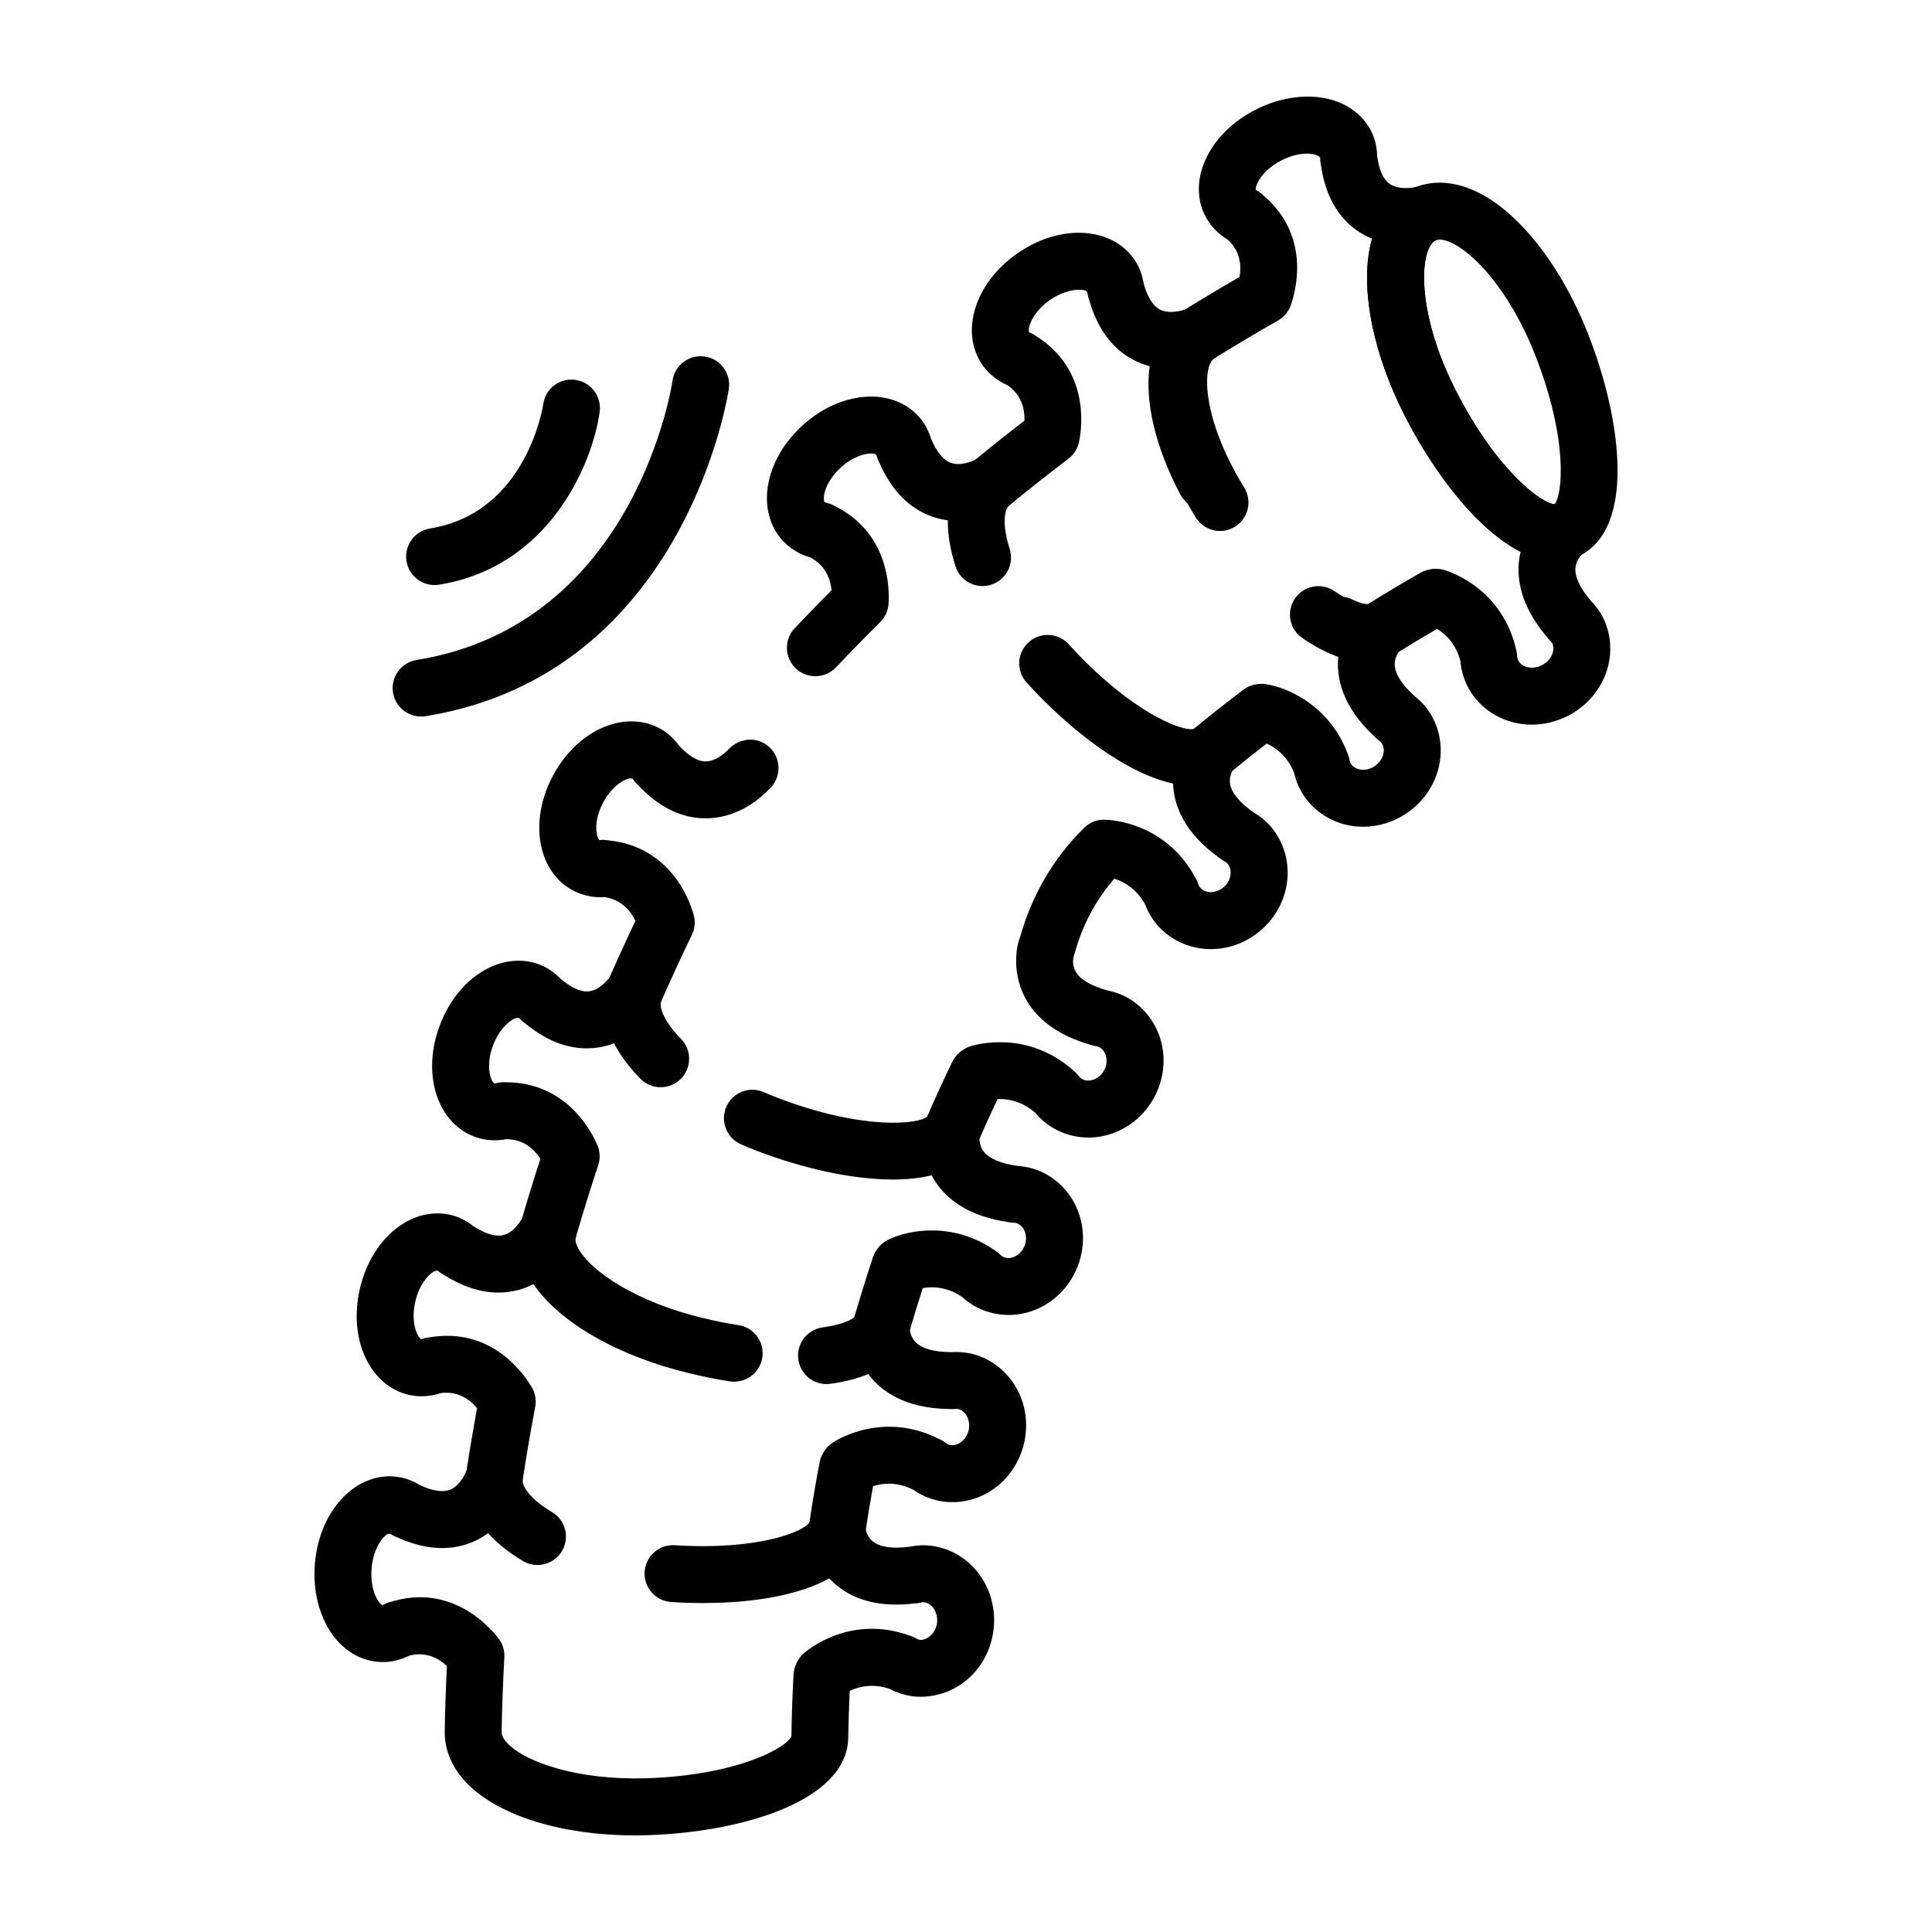 <?xml version="1.0" encoding="utf-8"?>
<svg xmlns="http://www.w3.org/2000/svg" id="Layer_1" enable-background="new 0 0 500 500" viewBox="0 0 500 500">
  <g>
    <path d="m402.584 145.228c-13.553 0-29.126-18.251-38.968-37.503-9.036-17.687-12.123-35.881-8.052-47.486 1.901-5.426 5.325-9.385 9.899-11.45 4.589-2.065 9.839-2.014 15.19.161 11.441 4.649 23.055 18.982 30.311 37.411 9.091 23.084 12.175 50.956-2.531 57.619-1.902.857-3.852 1.248-5.849 1.248zm-29.986-83.217c-.385 0-.751.057-1.076.207-1.024.46-1.686 1.83-2.06 2.894-2.172 6.191-.823 20.07 7.272 35.904 10.656 20.857 22.291 29.304 25.605 29.471 2.089-2.595 3.507-16.922-5.081-38.729-6.493-16.49-16.033-26.674-22.15-29.16-.732-.299-1.661-.587-2.51-.587z"/>
    <path d="m396.439 187.535c-6.654 0-12.946-3.337-16.323-9.315-1.212-2.169-1.925-4.505-2.141-6.985-1.116-4.666-3.987-7.21-6.058-8.481-3.475 2.014-6.916 4.085-10.32 6.197-3.36 2.089-9.22 3.694-18.044-.541-3.665-1.761-5.212-6.163-3.452-9.828 1.758-3.671 6.142-5.224 9.828-3.452 2.917 1.398 4.111 1.202 4.128 1.208 4.37-2.756 9.036-5.535 13.76-8.217 1.801-.943 4.01-1.185 5.967-.598 1.548.454 15.238 4.937 18.68 21.001.089.415.158.828.175 1.255.017.472.124.875.32 1.226 1.027 1.813 3.774 2.348 6.116 1.133 2.345-1.214 3.53-3.769 2.627-5.69-.075-.161-.296-.431-.61-.73-.357-.34-.676-.708-.952-1.099-7.393-8.856-7.868-16.502-6.614-21.807-11.002-5.576-22.209-20.023-29.909-35.086-8.648-16.928-11.847-34.316-8.538-45.956-1.418-.576-2.756-1.306-3.993-2.187-5.02-3.567-8.113-9.189-9.206-16.726-.158-.645-.23-1.312-.21-1.991-.532-1.127-4.856-2.031-10.063.656-5.495 2.831-6.893 6.945-6.597 7.629.671.346 1.278.788 1.813 1.306 12.163 10.184 8.743 24.057 7.345 28.205-.541 1.801-1.758 3.337-3.412 4.281-5.576 3.17-11.076 6.438-16.504 9.809-3.162 1.962-3.289 15.541 7.753 33.435 2.135 3.464 1.058 7.998-2.402 10.132-3.452 2.146-7.997 1.064-10.135-2.399-14.589-23.642-15.818-45.72-2.987-53.682 4.715-2.929 9.488-5.783 14.316-8.567.494-2.849.256-6.6-3.035-9.632-2.42-1.444-4.298-3.354-5.595-5.684-2.046-3.613-2.463-8.056-1.151-12.457 1.87-6.26 6.914-11.899 13.835-15.466 6.833-3.527 14.566-4.396 20.682-2.324 4.344 1.478 7.717 4.384 9.497 8.182.849 1.778 1.312 3.803 1.37 6.001.319 2.532 1.136 5.806 3.216 7.279 1.591 1.133 4.183 1.409 7.097.777 2.446-.524 5.225.172 6.997 1.956 1.705 1.715 2.465 4.154 2.028 6.531-.437 2.376-2.011 4.39-4.214 5.385-1.024.46-1.683 1.824-2.057 2.894-2.172 6.191-.823 20.07 7.269 35.909 10.904 21.329 22.667 29.77 25.82 29.465 1.459-.61 3.067-.8 4.813-.311 2.989.828 5.138 3.44 5.374 6.536.201 2.653-1.041 5.167-3.182 6.634-.345.311-1.66 1.611-1.838 3.55-.213 2.348 1.183 5.34 4.042 8.654 1.398 1.445 2.471 2.964 3.248 4.58 4.318 9.206.276 20.201-9.175 25.098-3.035 1.56-6.258 2.307-9.399 2.307z"/>
    <path d="m352.793 213.963c-5.699 0-11.214-2.509-14.822-7.279-1.481-1.991-2.497-4.201-3.043-6.605-1.732-4.488-4.903-6.646-7.12-7.653-3.133 2.422-6.225 4.89-9.281 7.399-3.138 2.583-7.785 2.14-10.366-1.018-2.583-3.141-2.126-7.779 1.016-10.363 4.149-3.406 8.369-6.738 12.655-9.994 1.626-1.174 3.74-1.675 5.731-1.404 5.69.857 16.441 5.564 21.133 17.79.259.57.452 1.174.564 1.807.081.472.242.863.492 1.197 1.255 1.657 4.002 1.853 6.099.38 2.103-1.467 2.885-4.12 1.734-5.904-.106-.167-.359-.409-.722-.673-.403-.293-.771-.621-1.102-.984-8.432-7.791-9.926-15.277-9.425-20.656-2.75-.966-5.834-2.52-9.275-4.862-3.363-2.284-4.235-6.864-1.948-10.23 2.293-3.361 6.873-4.235 10.234-1.945 5.379 3.659 7.785 3.717 8.219 3.642 1.303-.76 2.788-1.174 4.532-.967 3.118.346 5.673 2.63 6.366 5.69.596 2.618-.285 5.311-2.221 7.072-.287.345-1.369 1.766-1.289 3.671.1 2.371 1.893 5.173 5.181 8.107 1.596 1.278 2.819 2.606 3.806 4.114 5.501 8.55 3.003 19.949-5.658 26.001-3.535 2.47-7.557 3.667-11.49 3.667z"/>
    <path d="m256.898 132.19c-2.126 0-4.238-.915-5.693-2.687-2.584-3.148-2.129-7.785 1.016-10.368 4.243-3.487 8.544-6.911 12.906-10.259.095-2.889-.665-6.565-4.339-9.155-2.54-1.11-4.68-2.779-6.243-4.868-2.521-3.337-3.525-7.692-2.802-12.238 1.016-6.416 5.218-12.618 11.531-17.026 6.323-4.413 13.602-6.22 19.992-4.959 4.51.886 8.251 3.331 10.529 6.875 1.074 1.64 1.807 3.585 2.164 5.76.668 2.48 1.936 5.639 4.212 6.829 2.434 1.272 5.69.322 6.977-.138 2.391-.863 5.253-.5 7.253 1.076 1.884 1.491 2.929 3.798 2.796 6.197-.132 2.394-1.424 4.575-3.461 5.846-2.696 1.675-3.423 12.457 4.724 27.969 1.893 3.602.507 8.05-3.093 9.942-3.604 1.899-8.058.501-9.945-3.096-6.539-12.445-9.163-24.148-7.889-33.125-1.467-.385-2.874-.932-4.206-1.628-5.467-2.87-9.304-8.049-11.416-15.414-.236-.598-.391-1.231-.463-1.887-.063-.403-.342-.622-1.032-.76-1.792-.327-5.158.11-8.708 2.59-3.542 2.474-5.13 5.454-5.414 7.256-.107.655-.014 1.024.031 1.087.702.253 1.372.616 1.98 1.07 13.32 8.504 11.838 22.635 11.027 26.91-.293 1.87-1.297 3.573-2.826 4.73-5.057 3.838-10.035 7.768-14.934 11.795-1.371 1.129-3.028 1.676-4.674 1.676z"/>
    <path d="m231.055 305.257c-10.694 0-23.53-2.957-35.184-7.422-1.439-.564-2.782-1.117-4.103-1.692-3.726-1.628-5.426-5.972-3.798-9.701 1.634-3.734 5.976-5.426 9.701-3.798 1.154.507 2.336.99 3.536 1.461 22.137 8.476 36.714 6.882 38.774 4.828 1.962-4.598 4.204-9.46 6.537-14.269.952-1.824 2.675-3.274 4.638-3.896 1.507-.472 14.925-4.292 26.752 6.392.469.374.895.806 1.266 1.295.302.396.633.679 1.01.868 1.858.909 4.387-.132 5.57-2.341 1.176-2.204.644-4.874-1.188-5.949-.187-.104-.512-.202-.923-.271-.506-.081-.998-.207-1.47-.391-17.003-4.845-19.088-16.317-19.186-21.076-.057-2.716.28-4.966 1.007-6.744 2.966-10.69 8.565-20.339 16.223-27.94 1.065-1.173 2.958-2.64 5.941-2.457 1.583.041 15.527.828 23.159 14.908.319.512.582 1.07.771 1.663.15.466.369.84.671 1.157 1.447 1.456 4.174 1.312 6.036-.386 1.858-1.697 2.255-4.402.883-6.024-.144-.167-.42-.369-.796-.57-.432-.236-.838-.512-1.209-.823-9.402-6.64-11.884-13.861-12.088-19.293-11.994-2.577-26.54-13.625-37.903-26.151-2.733-3.015-2.506-7.67.506-10.403s7.667-2.509 10.403.506c15.881 17.504 29.497 22.768 32.417 21.87 1.217-.938 2.69-1.525 4.463-1.525 3.109 0 5.883 1.951 6.933 4.879.892 2.491.371 5.236-1.283 7.209-.239.38-1.096 1.899-.769 3.752.414 2.347 2.566 4.908 6.223 7.405 1.709 1.024 3.136 2.215 4.31 3.584 6.568 7.733 5.615 19.345-2.146 26.45-7.768 7.1-19.408 7.008-26.508-.184-1.729-1.784-3.024-3.838-3.884-6.139-2.278-4.154-5.627-5.904-7.952-6.64-4.815 5.5-8.38 12.22-10.342 19.591-.063.23-.135.454-.216.673-.103.438-.403 2.112.526 3.752 1.174 2.077 4.06 3.78 8.346 4.925 1.957.409 3.683 1.053 5.239 1.945 8.781 5.126 11.746 16.375 6.798 25.639-4.953 9.258-15.952 13.055-25.051 8.619-2.213-1.099-4.117-2.6-5.702-4.5-3.582-3.204-7.377-3.676-9.819-3.613-1.68 3.55-3.308 7.123-4.882 10.713-3.178 7.221-11.662 10.114-22.237 10.114z"/>
    <path d="m211.02 175.003c-1.815 0-3.631-.667-5.054-2.008-2.958-2.791-3.093-7.451-.302-10.408 3.135-3.326 6.32-6.605 9.548-9.839-.293-2.865-1.539-6.399-5.512-8.492-2.679-.772-4.969-2.118-6.821-4.016-2.943-2.992-4.514-7.192-4.39-11.802.17-6.473 3.501-13.136 9.139-18.285 5.63-5.161 12.535-7.854 19.04-7.486 4.6.288 8.642 2.221 11.378 5.449 1.275 1.484 2.25 3.302 2.892 5.385 1.001 2.394 2.693 5.385 5.13 6.277 2.549.921 5.601-.402 6.795-1.024 2.281-1.18 5.189-1.174 7.393.161 2.036 1.243 3.345 3.389 3.515 5.771.17 2.376-.82 4.689-2.661 6.209-1.076.886-1.911 4.585.192 11.162 1.24 3.872-.895 8.015-4.767 9.258-3.875 1.26-8.021-.892-9.261-4.77-1.361-4.252-2.017-8.257-1.982-11.893-1.47-.19-2.909-.535-4.293-1.048-5.8-2.123-10.296-6.755-13.378-13.774-.311-.564-.552-1.168-.71-1.807-.136-.42-.443-.61-1.168-.656-1.758-.098-5.029.771-8.173 3.653-3.142 2.871-4.31 5.996-4.359 7.802-.02.737.141 1.059.187 1.105.054.052.227.15.584.224.771.173 1.493.46 2.152.851 13.68 6.853 14.068 20.673 13.835 24.937-.043 1.899-.817 3.717-2.181 5.07-3.869 3.826-7.675 7.722-11.412 11.68-1.449 1.538-3.399 2.314-5.356 2.314z"/>
    <path d="m170.977 281.374c-1.907 0-3.815-.737-5.259-2.21-8.55-8.717-11.496-18.176-8.084-25.944 2.189-4.994 4.462-9.954 6.813-14.885-1.231-2.6-3.585-5.518-8.029-6.174-2.745.196-5.42-.362-7.768-1.525-3.763-1.835-6.64-5.271-8.058-9.661-1.991-6.145-1.071-13.533 2.526-20.259 3.593-6.72 9.223-11.588 15.443-13.349 4.436-1.243 8.895-.771 12.549 1.358 1.689.972 3.211 2.353 4.508 4.102 1.743 1.927 4.344 4.195 6.948 4.224 2.738 0 5.135-2.232 6.045-3.194 1.8-1.916 4.626-2.842 7.175-2.267 3.947.926 6.41 4.863 5.506 8.815-.327 1.433-1.053 2.67-2.031 3.625-4.853 5.092-10.754 7.82-16.879 7.751-6.165-.075-11.942-2.946-17.186-8.527-.489-.426-.924-.926-1.289-1.478-.274-.357-.616-.432-1.335-.236-1.735.494-4.468 2.394-6.461 6.121-2 3.74-2.06 7.066-1.505 8.781.227.702.486.949.541.978.737-.104 1.51-.069 2.267.057 15.704 1.594 20.799 14.805 22.017 18.965.59 1.8.466 3.774-.375 5.506-2.753 5.679-5.397 11.41-7.931 17.193-.552 1.249.359 4.868 5.112 9.712 2.848 2.9 2.802 7.566-.104 10.414-1.433 1.405-3.295 2.107-5.156 2.107z"/>
    <path d="m228.27 349.988c-.679 0-1.369-.092-2.054-.293-3.907-1.133-6.157-5.218-5.023-9.126 1.499-5.155 3.09-10.282 4.784-15.374.673-1.875 2.094-3.493 3.904-4.373 5.158-2.531 16.698-4.741 27.543 2.744.518.311.999.685 1.433 1.128.342.345.699.581 1.09.713 1.985.674 4.349-.701 5.242-3.067.881-2.341.012-4.925-1.945-5.742-.213-.092-.547-.145-.975-.161-.495-.012-.984-.075-1.458-.184-17.578-2.584-21.114-13.757-21.816-18.492-.909-6.145.541-10.121 4.315-11.83 3.714-1.669 8.076-.017 9.744 3.682.69 1.53.817 3.17.466 4.683-.04.444-.113 2.169 1.01 3.66 1.435 1.904 4.516 3.216 8.913 3.792 2.005.15 3.811.564 5.475 1.255 9.347 3.912 13.755 14.689 10.054 24.528-3.716 9.862-14.128 15.034-23.731 11.836-2.325-.788-4.41-2.031-6.232-3.711-3.973-2.716-7.813-2.722-10.207-2.296-1.209 3.751-2.362 7.526-3.462 11.317-.933 3.216-3.876 5.311-7.07 5.311z"/>
    <path d="m142.104 325.022c-.679 0-1.366-.091-2.052-.293-3.906-1.128-6.156-5.213-5.025-9.12 1.525-5.27 3.139-10.512 4.833-15.719-1.557-2.423-4.27-5.012-8.758-5.075-2.712.518-5.417.345-7.891-.495-3.982-1.329-7.282-4.361-9.261-8.527-2.777-5.846-2.826-13.303-.127-20.455 2.684-7.134 7.632-12.704 13.573-15.265 4.235-1.818 8.718-1.922 12.615-.287 1.824.753 3.51 1.927 5.014 3.481 1.979 1.68 4.841 3.59 7.434 3.279 2.69-.322 4.796-2.876 5.576-3.958 1.545-2.141 4.206-3.418 6.864-3.176 4.031.42 6.965 4.022 6.562 8.055-.147 1.445-.696 2.751-1.53 3.809-4.146 5.684-9.713 9.177-15.729 9.897-6.13.724-12.229-1.363-18.159-6.215-.544-.362-1.041-.805-1.478-1.312-.337-.311-.725-.305-1.341-.046-1.658.72-4.126 2.964-5.618 6.933-1.502 3.982-1.128 7.302-.351 8.935.282.599.57.863.656.892.051.012.248.034.619-.057.768-.202 1.548-.277 2.313-.219 15.342-.005 21.904 12.078 23.625 15.979.82 1.708.952 3.682.345 5.506-1.994 6.001-3.875 12.049-5.639 18.136-.931 3.223-3.873 5.317-7.07 5.317z"/>
    <path d="m181.904 414.867c-2.768 0-5.518-.092-8.205-.271-4.057-.264-7.135-3.769-6.87-7.825.267-4.063 3.777-7.158 7.83-6.87 21.75 1.381 33.574-3.613 34.833-5.949.734-5.081 1.646-10.414 2.662-15.714.449-1.996 1.723-3.843 3.44-4.954 1.335-.862 13.28-8.112 27.48-.846.582.248 1.134.57 1.646.973.374.293.748.478 1.142.552 2.037.397 4.226-1.295 4.813-3.792.575-2.474-.621-4.948-2.67-5.507-.201-.057-.538-.057-.975-.023-.492.052-.978.058-1.461.006-11.467-.155-17.604-4.654-20.86-9.033-2.612 1.076-5.828 1.956-9.784 2.515-4.048.547-7.754-2.244-8.317-6.272-.567-4.028 2.241-7.751 6.268-8.32 6.018-.84 7.88-2.342 8.231-2.676.529-1.674 1.542-2.992 3.04-3.958 2.581-1.658 5.921-1.537 8.384.293 2.089 1.554 3.173 4.073 2.929 6.605.017.443.167 2.192 1.49 3.544 1.654 1.686 4.847 2.578 9.229 2.578 2.065-.11 3.918.057 5.662.518 9.793 2.67 15.567 12.797 13.182 23.073-2.408 10.288-12.057 16.841-21.991 14.902-2.414-.471-4.649-1.438-6.672-2.871-4.301-2.181-8.104-1.669-10.414-.926-.714 3.924-1.369 7.86-1.967 11.813-2.092 13.735-22.464 18.435-42.075 18.435z"/>
    <path d="m139.095 405.022c-1.278 0-2.566-.327-3.743-1.024-10.587-6.266-15.923-14.719-14.637-23.2.828-5.478 1.746-10.938 2.753-16.375-1.856-2.209-4.871-4.447-9.321-3.912-2.664.891-5.328 1.082-7.94.558-4.088-.794-7.745-3.361-10.247-7.221-3.536-5.454-4.56-12.877-2.814-20.374 1.74-7.474 5.938-13.671 11.507-16.997 3.956-2.359 8.374-3.038 12.448-1.933 1.887.501 3.711 1.444 5.409 2.797 2.18 1.41 5.273 2.917 7.788 2.29 2.635-.673 4.407-3.515 5.046-4.701 1.243-2.313 3.723-3.964 6.346-4.05 2.362-.116 4.606.978 6.053 2.836s1.919 4.298 1.266 6.565c-.277.95.299 2.227.828 3.135 3.285 5.627 14.761 13.573 32.192 17.71 3.046.742 6.087 1.352 9.091 1.812 4.019.616 6.778 4.379 6.159 8.395-.616 4.016-4.381 6.766-8.397 6.162-3.426-.523-6.896-1.214-10.308-2.054-18.461-4.379-33.769-13.148-40.513-23.102-1.321.673-2.699 1.197-4.125 1.56-5.964 1.507-12.282.253-18.772-3.781-.595-.293-1.159-.667-1.666-1.122-.333-.259-.685-.236-1.3.132-1.562.932-3.734 3.504-4.71 7.688-.978 4.206-.167 7.486.828 9.016.391.604.696.777.743.783.696-.282 1.435-.454 2.187-.523 15.609-2.635 23.961 8.93 26.211 12.664 1.027 1.582 1.41 3.509 1.051 5.385-1.197 6.254-2.276 12.549-3.231 18.861-.213 1.421 1.626 4.798 7.572 8.314 3.501 2.071 4.661 6.588 2.59 10.092-1.372 2.326-3.827 3.614-6.344 3.614z"/>
    <path d="m164.245 475c-18.426 0-34.695-4.902-42.992-13.078-4.114-4.051-6.243-8.856-6.159-13.884.095-5.61.285-11.277.563-16.875-2.117-1.968-5.388-3.821-9.727-2.693-2.5 1.237-5.164 1.835-7.807 1.628-4.149-.242-8.099-2.29-11.082-5.777-4.198-4.903-6.257-12.394-5.515-20.035.743-7.722 4.103-14.477 9.215-18.527 3.599-2.854 7.88-4.137 12.051-3.55 1.945.247 3.89.944 5.762 2.077 2.313 1.111 5.55 2.187 7.938 1.249 1.792-.719 3.409-2.693 4.442-5.426.938-2.492 3.231-4.476 5.86-4.874 4.002-.616 7.745 2.124 8.384 6.116.227 1.432.025 2.831-.507 4.068-2.555 6.657-7.051 11.525-12.704 13.792-5.737 2.272-12.152 1.841-19.109-1.329-.616-.213-1.208-.507-1.76-.886-.317-.189-.653-.132-1.208.305-1.445 1.146-3.283 4.034-3.702 8.407-.567 5.834 1.887 9.482 2.839 9.689.647-.374 1.346-.645 2.068-.817 15.17-4.741 24.983 5.73 27.704 9.171 1.209 1.426 1.835 3.273 1.729 5.167-.362 6.433-.598 12.888-.705 19.367-.02 1.139.95 2.342 1.766 3.147 4.704 4.632 17.845 9.304 35.55 8.792 24.068-.766 36.706-8.113 37.682-10.904.06-5.253.261-10.731.566-16.18.176-2.008 1.154-3.975 2.679-5.305 1.205-1.042 12.1-9.989 27.221-4.586.613.173 1.209.426 1.766.76.409.241.8.368 1.194.396 1.976-.04 4.016-1.91 4.27-4.528.247-2.589-1.26-4.937-3.363-5.224-.201-.023-.526.006-.915.103-.509.127-1.027.202-1.542.213-17.779 2.163-24.051-7.963-25.929-12.457-2.411-5.765-1.954-9.977 1.363-12.532 3.222-2.468 7.848-1.881 10.328 1.352.979 1.265 1.476 2.756 1.525 4.241.075.449.455 2.209 1.965 3.389 1.864 1.456 5.152 1.916 9.514 1.318 1.991-.397 3.858-.466 5.642-.224 10.035 1.352 17.086 10.684 16.073 21.237-1.03 10.587-9.661 18.262-19.833 17.814-2.466-.155-4.81-.823-7.009-1.985-4.531-1.606-8.239-.57-10.429.483-.189 4.057-.322 8.119-.388 12.193-.293 16.156-27.114 24.355-51.91 25.144-1.129.041-2.251.058-3.364.058z"/>
    <path d="m108.974 185.441c-3.55 0-6.678-2.572-7.261-6.191-.651-4.01 2.077-7.796 6.093-8.446 56.845-9.195 66.151-71.629 66.237-72.257.558-4.027 4.264-6.847 8.309-6.283 4.028.558 6.841 4.28 6.283 8.308-.103.737-11.015 73.856-78.475 84.776-.4.065-.795.093-1.186.093z"/>
    <path d="m112.461 151.407c-3.55 0-6.678-2.572-7.261-6.191-.651-4.016 2.08-7.796 6.093-8.447 25.113-4.056 29.264-31.893 29.301-32.175.561-4.034 4.275-6.841 8.309-6.283 4.031.557 6.841 4.28 6.283 8.308-1.867 13.435-12.949 40.069-41.54 44.695-.4.064-.794.093-1.185.093z"/>
  </g>
</svg>